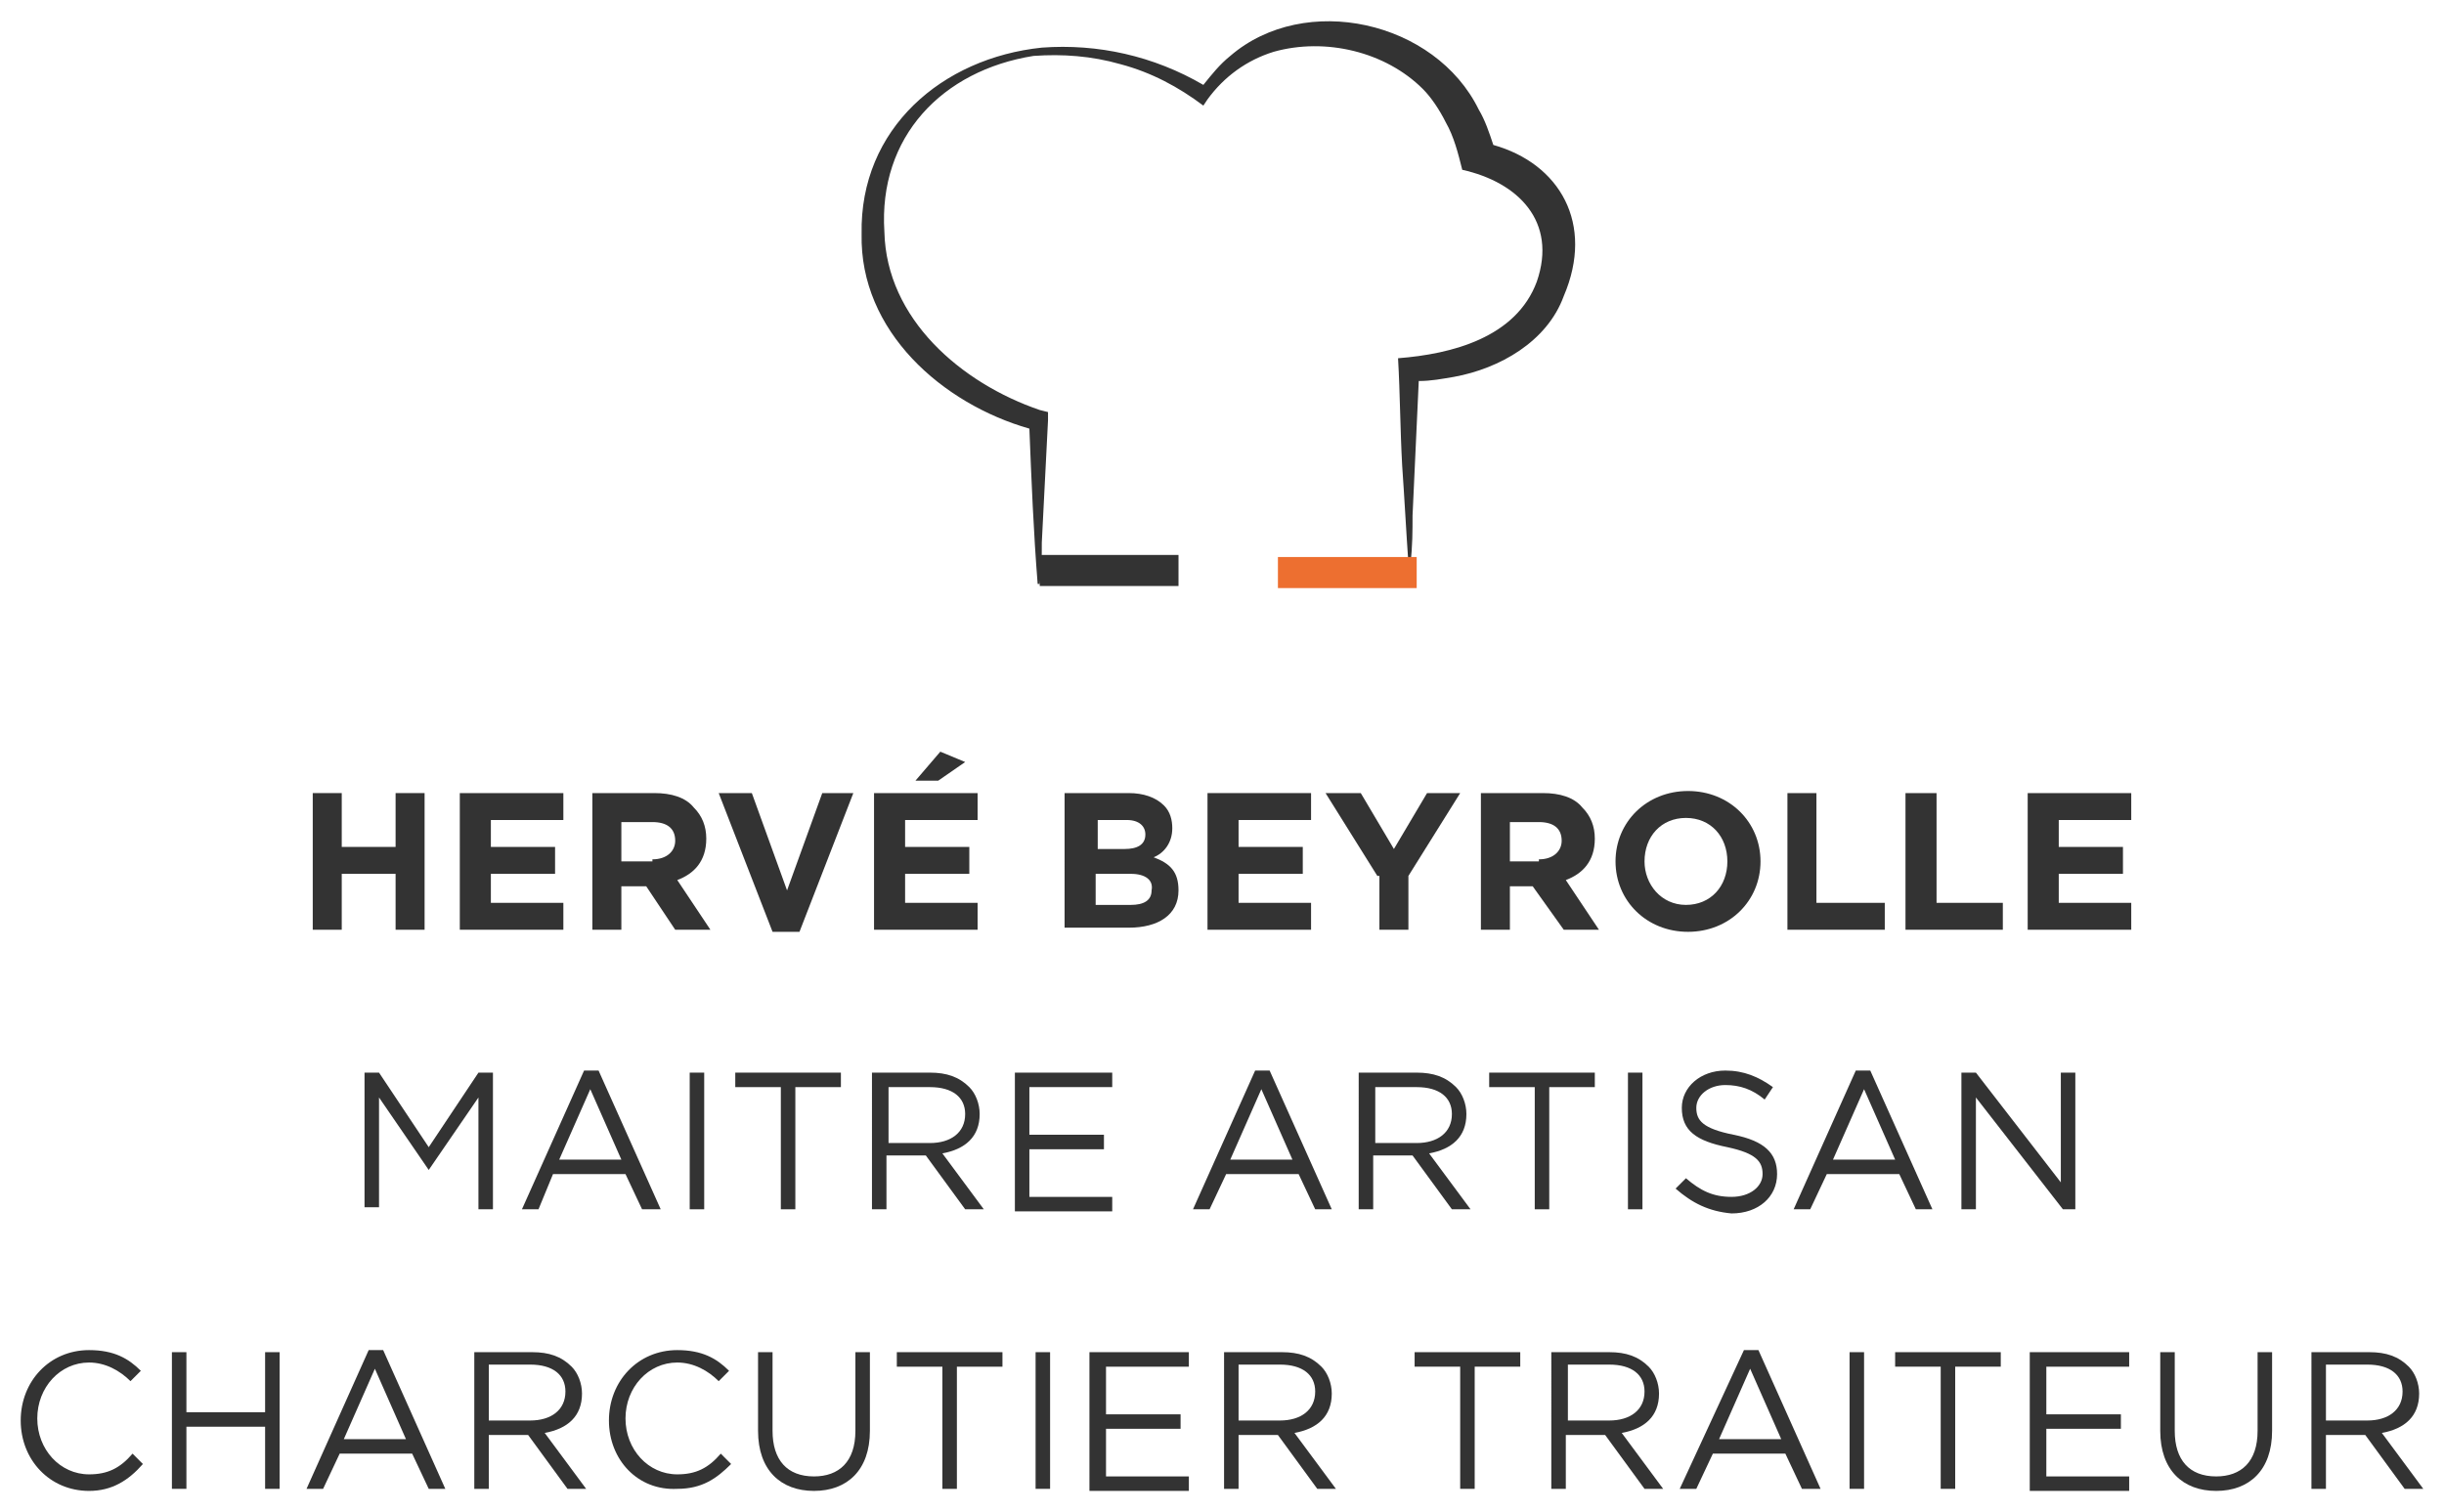 <?xml version="1.0" encoding="UTF-8"?> <svg xmlns="http://www.w3.org/2000/svg" xmlns:xlink="http://www.w3.org/1999/xlink" version="1.1" id="Calque_2" x="0px" y="0px" viewBox="0 0 118 73" style="enable-background:new 0 0 118 73;" xml:space="preserve"> <style type="text/css"> .st0{fill:#333333;} .st1{fill:#ED6F30;} </style> <g> <path class="st0" d="M72.1,7c-0.2-0.6-0.4-1.2-0.7-1.7C69.3,1,63-0.4,59.4,2.7c-0.5,0.4-0.9,0.9-1.3,1.4c-2.4-1.4-5.1-2-7.8-1.8 c-4.8,0.5-8.8,3.9-8.7,9c-0.1,4.7,3.9,8.2,8.1,9.4c0.1,2.5,0.2,5,0.4,7.5h0.1c0.1-0.7,0.1-1.3,0.1-2c0.1-2,0.2-3.9,0.3-5.9l0-0.4 c0,0-0.4-0.1-0.4-0.1c-3.8-1.3-7.4-4.4-7.5-8.6c-0.3-4.6,2.8-7.8,7.2-8.5c1.4-0.1,2.8,0,4.2,0.4c1.5,0.4,2.8,1.1,4,2l0.2-0.3 c0.8-1.1,1.9-1.9,3.2-2.3c2.5-0.7,5.4,0,7.2,1.8c0.4,0.4,0.8,1,1.1,1.6c0.4,0.7,0.6,1.5,0.8,2.3c2.7,0.6,4.6,2.5,3.6,5.4 c-1,2.7-4.1,3.5-6.7,3.7c0.1,1.7,0.1,3.4,0.2,5.2c0.1,1.4,0.2,3.3,0.3,4.7h0.1c0.1-0.8,0.1-1.6,0.1-2.3c0.1-2.1,0.2-4.4,0.3-6.5 c0.6,0,1.1-0.1,1.7-0.2c2.2-0.4,4.5-1.7,5.3-3.9C77,10.8,75.3,7.9,72.1,7z"></path> <rect x="50.2" y="26.8" class="st0" width="6.7" height="1.5"></rect> <rect x="61.7" y="26.9" class="st1" width="6.7" height="1.5"></rect> </g> <g> <path class="st0" d="M15.1,38.3h1.4v2.6h2.6v-2.6h1.4v6.6h-1.4v-2.7h-2.6v2.7h-1.4V38.3z"></path> <path class="st0" d="M22.3,38.3h4.9v1.3h-3.5v1.3h3.1v1.3h-3.1v1.4h3.5v1.3h-5V38.3z"></path> <path class="st0" d="M28.6,38.3h3c0.8,0,1.5,0.2,1.9,0.7c0.4,0.4,0.6,0.9,0.6,1.5v0c0,1.1-0.6,1.7-1.4,2l1.6,2.4h-1.7l-1.4-2.1H30 v2.1h-1.4V38.3z M31.5,41.5c0.7,0,1.1-0.4,1.1-0.9v0c0-0.6-0.4-0.9-1.1-0.9H30v1.9H31.5z"></path> <path class="st0" d="M34.7,38.3h1.6L38,43l1.7-4.7h1.5L38.6,45h-1.3L34.7,38.3z"></path> <path class="st0" d="M42.3,38.3h4.9v1.3h-3.5v1.3h3.1v1.3h-3.1v1.4h3.5v1.3h-5V38.3z M45.4,36.3l1.2,0.5l-1.3,0.9h-1.1L45.4,36.3z"></path> <path class="st0" d="M51.5,38.3h3c0.7,0,1.3,0.2,1.7,0.6c0.3,0.3,0.4,0.7,0.4,1.1v0c0,0.7-0.4,1.2-0.9,1.4c0.8,0.3,1.2,0.7,1.2,1.6 v0c0,1.2-1,1.8-2.4,1.8h-3.1V38.3z M55.3,40.3c0-0.4-0.3-0.7-0.9-0.7h-1.4V41h1.3C54.9,41,55.3,40.8,55.3,40.3L55.3,40.3z M54.6,42.2h-1.7v1.5h1.7c0.6,0,1-0.2,1-0.7v0C55.7,42.5,55.3,42.2,54.6,42.2z"></path> <path class="st0" d="M58.4,38.3h4.9v1.3h-3.5v1.3h3.1v1.3h-3.1v1.4h3.5v1.3h-5V38.3z"></path> <path class="st0" d="M66.5,42.3l-2.5-4h1.7l1.6,2.7l1.6-2.7h1.6l-2.5,4v2.6h-1.4V42.3z"></path> <path class="st0" d="M71.5,38.3h3c0.8,0,1.5,0.2,1.9,0.7c0.4,0.4,0.6,0.9,0.6,1.5v0c0,1.1-0.6,1.7-1.4,2l1.6,2.4h-1.7L74,42.8h-1.1 v2.1h-1.4V38.3z M74.3,41.5c0.7,0,1.1-0.4,1.1-0.9v0c0-0.6-0.4-0.9-1.1-0.9h-1.4v1.9H74.3z"></path> <path class="st0" d="M78,41.6L78,41.6c0-1.9,1.5-3.4,3.5-3.4s3.5,1.5,3.5,3.4v0c0,1.9-1.5,3.4-3.5,3.4S78,43.5,78,41.6z M83.4,41.6 L83.4,41.6c0-1.2-0.8-2.1-2-2.1c-1.2,0-2,0.9-2,2.1v0c0,1.1,0.8,2.1,2,2.1C82.6,43.7,83.4,42.8,83.4,41.6z"></path> <path class="st0" d="M86.3,38.3h1.4v5.3H91v1.3h-4.7V38.3z"></path> <path class="st0" d="M92.1,38.3h1.4v5.3h3.2v1.3h-4.7V38.3z"></path> <path class="st0" d="M98,38.3h4.9v1.3h-3.5v1.3h3.1v1.3h-3.1v1.4h3.5v1.3h-5V38.3z"></path> <path class="st0" d="M17.6,51.8h0.7l2.4,3.6l2.4-3.6h0.7v6.6h-0.7V53l-2.4,3.5h0l-2.4-3.5v5.3h-0.7V51.8z"></path> <path class="st0" d="M28.2,51.7h0.7l3,6.7H31l-0.8-1.7h-3.5L26,58.4h-0.8L28.2,51.7z M30,56l-1.5-3.4L27,56H30z"></path> <path class="st0" d="M33.3,51.8H34v6.6h-0.7V51.8z"></path> <path class="st0" d="M37.7,52.5h-2.2v-0.7h5.1v0.7h-2.2v5.9h-0.7V52.5z"></path> <path class="st0" d="M42.1,51.8h2.8c0.8,0,1.4,0.2,1.9,0.7c0.3,0.3,0.5,0.8,0.5,1.3v0c0,1.1-0.7,1.7-1.8,1.9l2,2.7h-0.9l-1.9-2.6 h-1.9v2.6h-0.7V51.8z M44.9,55.2c1,0,1.7-0.5,1.7-1.4v0c0-0.8-0.6-1.3-1.7-1.3h-2v2.7H44.9z"></path> <path class="st0" d="M49,51.8h4.7v0.7h-4v2.3h3.6v0.7h-3.6v2.3h4v0.7H49V51.8z"></path> <path class="st0" d="M60.6,51.7h0.7l3,6.7h-0.8l-0.8-1.7h-3.5l-0.8,1.7h-0.8L60.6,51.7z M62.4,56l-1.5-3.4L59.4,56H62.4z"></path> <path class="st0" d="M65.6,51.8h2.8c0.8,0,1.4,0.2,1.9,0.7c0.3,0.3,0.5,0.8,0.5,1.3v0c0,1.1-0.7,1.7-1.8,1.9l2,2.7h-0.9l-1.9-2.6 h-1.9v2.6h-0.7V51.8z M68.4,55.2c1,0,1.7-0.5,1.7-1.4v0c0-0.8-0.6-1.3-1.7-1.3h-2v2.7H68.4z"></path> <path class="st0" d="M74.1,52.5h-2.2v-0.7H77v0.7h-2.2v5.9h-0.7V52.5z"></path> <path class="st0" d="M78.6,51.8h0.7v6.6h-0.7V51.8z"></path> <path class="st0" d="M80.9,57.4l0.5-0.5c0.7,0.6,1.3,0.9,2.2,0.9c0.9,0,1.5-0.5,1.5-1.1v0c0-0.6-0.3-1-1.7-1.3 c-1.5-0.3-2.2-0.8-2.2-1.9v0c0-1,0.9-1.8,2.1-1.8c0.9,0,1.6,0.3,2.3,0.8l-0.4,0.6c-0.6-0.5-1.2-0.7-1.9-0.7c-0.8,0-1.4,0.5-1.4,1.1 v0c0,0.6,0.3,1,1.8,1.3c1.5,0.3,2.1,0.9,2.1,1.9v0c0,1.1-0.9,1.9-2.2,1.9C82.5,58.5,81.7,58.1,80.9,57.4z"></path> <path class="st0" d="M89.6,51.7h0.7l3,6.7h-0.8l-0.8-1.7h-3.5l-0.8,1.7h-0.8L89.6,51.7z M91.5,56L90,52.6L88.5,56H91.5z"></path> <path class="st0" d="M94.7,51.8h0.7l4.1,5.3v-5.3h0.7v6.6h-0.6L95.4,53v5.4h-0.7V51.8z"></path> <path class="st0" d="M1,68.6L1,68.6c0-1.9,1.4-3.4,3.3-3.4c1.2,0,1.9,0.4,2.5,1l-0.5,0.5c-0.5-0.5-1.2-0.9-2-0.9 c-1.4,0-2.5,1.2-2.5,2.7v0c0,1.5,1.1,2.7,2.5,2.7c0.9,0,1.5-0.3,2.1-1l0.5,0.5C6.2,71.5,5.4,72,4.3,72C2.4,72,1,70.5,1,68.6z"></path> <path class="st0" d="M8.3,65.3H9v2.9h3.8v-2.9h0.7v6.6h-0.7v-3H9v3H8.3V65.3z"></path> <path class="st0" d="M17.8,65.2h0.7l3,6.7h-0.8l-0.8-1.7h-3.5l-0.8,1.7h-0.8L17.8,65.2z M19.6,69.5l-1.5-3.4l-1.5,3.4H19.6z"></path> <path class="st0" d="M22.9,65.3h2.8c0.8,0,1.4,0.2,1.9,0.7c0.3,0.3,0.5,0.8,0.5,1.3v0c0,1.1-0.7,1.7-1.8,1.9l2,2.7h-0.9l-1.9-2.6 h-1.9v2.6h-0.7V65.3z M25.6,68.6c1,0,1.7-0.5,1.7-1.4v0c0-0.8-0.6-1.3-1.7-1.3h-2v2.7H25.6z"></path> <path class="st0" d="M29.4,68.6L29.4,68.6c0-1.9,1.4-3.4,3.3-3.4c1.2,0,1.9,0.4,2.5,1l-0.5,0.5c-0.5-0.5-1.2-0.9-2-0.9 c-1.4,0-2.5,1.2-2.5,2.7v0c0,1.5,1.1,2.7,2.5,2.7c0.9,0,1.5-0.3,2.1-1l0.5,0.5c-0.7,0.7-1.4,1.2-2.6,1.2 C30.8,72,29.4,70.5,29.4,68.6z"></path> <path class="st0" d="M36.6,69.1v-3.8h0.7v3.8c0,1.4,0.7,2.2,2,2.2c1.2,0,2-0.7,2-2.2v-3.8H42v3.8c0,1.9-1.1,2.9-2.7,2.9 C37.7,72,36.6,71,36.6,69.1z"></path> <path class="st0" d="M45.5,66h-2.2v-0.7h5.1V66h-2.2v5.9h-0.7V66z"></path> <path class="st0" d="M50,65.3h0.7v6.6H50V65.3z"></path> <path class="st0" d="M52.7,65.3h4.7V66h-4v2.3H57v0.7h-3.6v2.3h4v0.7h-4.8V65.3z"></path> <path class="st0" d="M59.1,65.3h2.8c0.8,0,1.4,0.2,1.9,0.7c0.3,0.3,0.5,0.8,0.5,1.3v0c0,1.1-0.7,1.7-1.8,1.9l2,2.7h-0.9l-1.9-2.6 h-1.9v2.6h-0.7V65.3z M61.8,68.6c1,0,1.7-0.5,1.7-1.4v0c0-0.8-0.6-1.3-1.7-1.3h-2v2.7H61.8z"></path> <path class="st0" d="M70.5,66h-2.2v-0.7h5.1V66h-2.2v5.9h-0.7V66z"></path> <path class="st0" d="M74.9,65.3h2.8c0.8,0,1.4,0.2,1.9,0.7c0.3,0.3,0.5,0.8,0.5,1.3v0c0,1.1-0.7,1.7-1.8,1.9l2,2.7h-0.9l-1.9-2.6 h-1.9v2.6h-0.7V65.3z M77.7,68.6c1,0,1.7-0.5,1.7-1.4v0c0-0.8-0.6-1.3-1.7-1.3h-2v2.7H77.7z"></path> <path class="st0" d="M84.2,65.2h0.7l3,6.7H87l-0.8-1.7h-3.5l-0.8,1.7h-0.8L84.2,65.2z M86,69.5l-1.5-3.4L83,69.5H86z"></path> <path class="st0" d="M89.3,65.3H90v6.6h-0.7V65.3z"></path> <path class="st0" d="M93.7,66h-2.2v-0.7h5.1V66h-2.2v5.9h-0.7V66z"></path> <path class="st0" d="M98.1,65.3h4.7V66h-4v2.3h3.6v0.7h-3.6v2.3h4v0.7h-4.8V65.3z"></path> <path class="st0" d="M104.3,69.1v-3.8h0.7v3.8c0,1.4,0.7,2.2,2,2.2c1.2,0,2-0.7,2-2.2v-3.8h0.7v3.8c0,1.9-1.1,2.9-2.7,2.9 C105.4,72,104.3,71,104.3,69.1z"></path> <path class="st0" d="M111.6,65.3h2.8c0.8,0,1.4,0.2,1.9,0.7c0.3,0.3,0.5,0.8,0.5,1.3v0c0,1.1-0.7,1.7-1.8,1.9l2,2.7h-0.9l-1.9-2.6 h-1.9v2.6h-0.7V65.3z M114.3,68.6c1,0,1.7-0.5,1.7-1.4v0c0-0.8-0.6-1.3-1.7-1.3h-2v2.7H114.3z"></path> </g> </svg> 